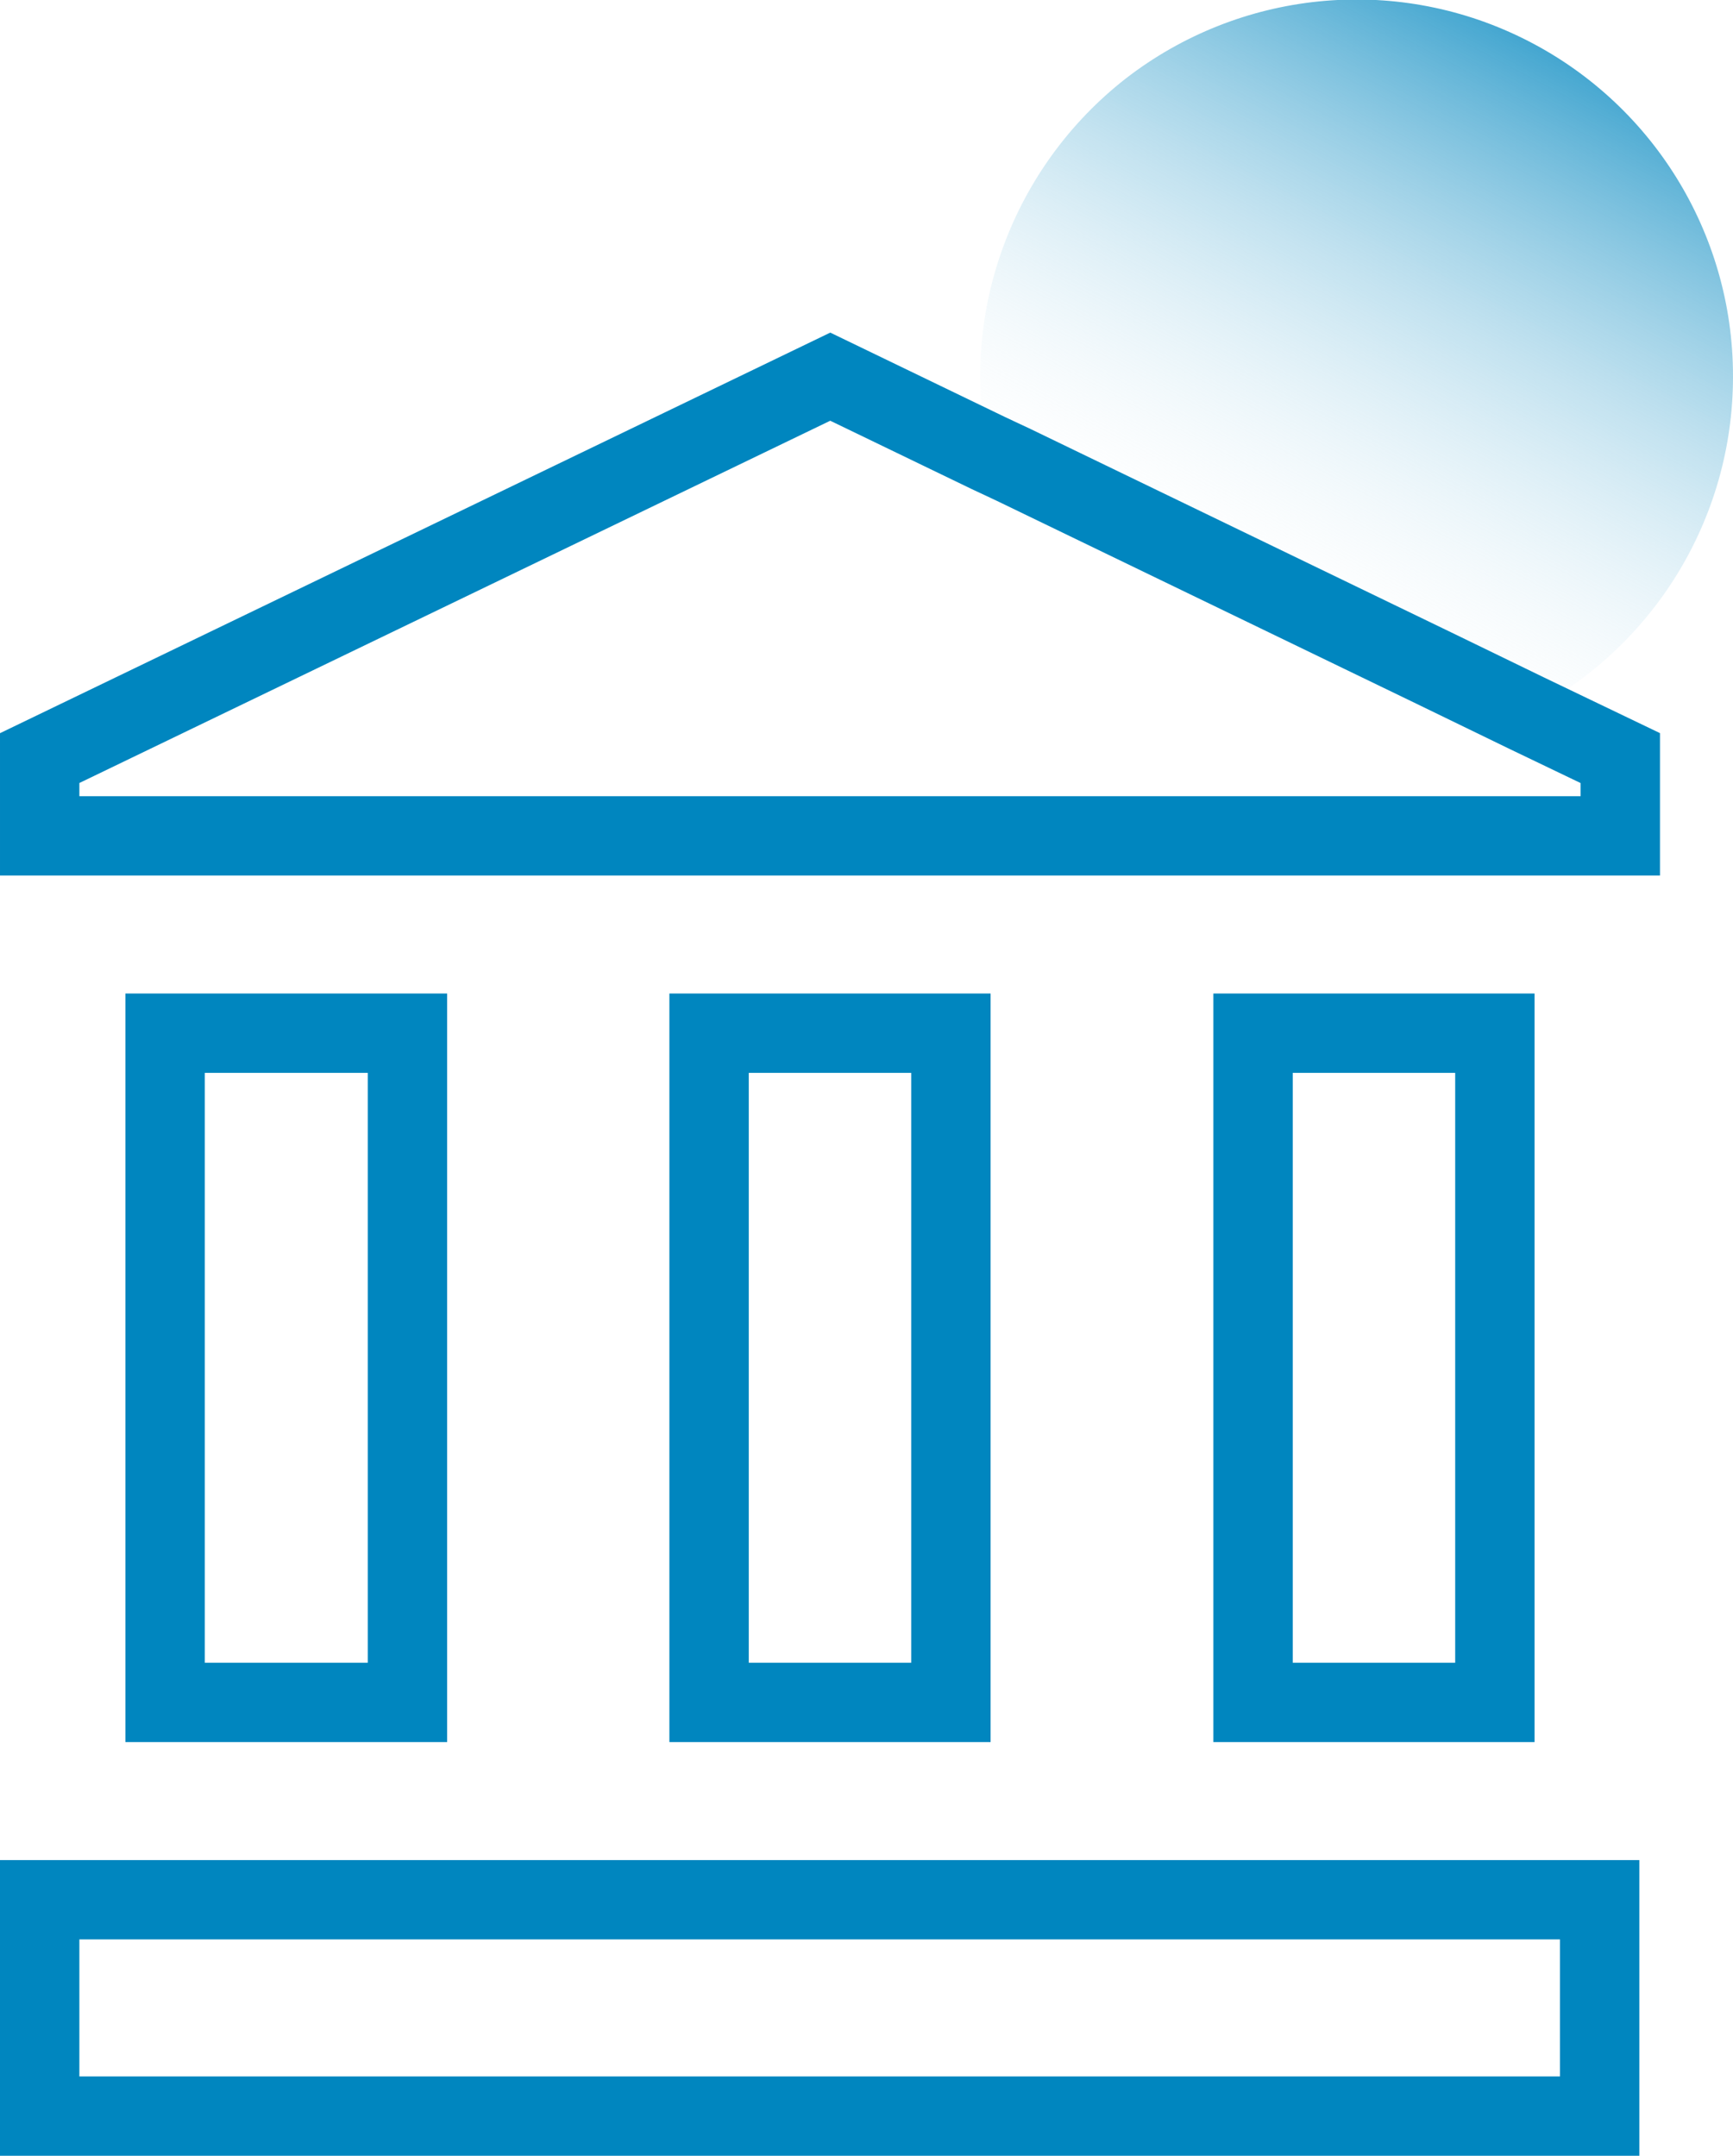 <svg height="40.75" viewBox="0 0 32.75 40.75" width="32.75" xmlns="http://www.w3.org/2000/svg" xmlns:xlink="http://www.w3.org/1999/xlink"><linearGradient id="a" gradientTransform="matrix(14.23 0 0 -13.48 12497.89 7052.62)" gradientUnits="userSpaceOnUse" x1="-876.83" x2="-876.31" y1="522.43" y2="523.35"><stop offset="0" stop-color="#fff" stop-opacity="0"/><stop offset="1" stop-color="#0086bf"/></linearGradient><path d="m32.75 7.12c0 2.69-1.51 5.14-3.9 6.36l-1.75-.85-7.94-3.84-.49-.24c-.55-2.66.47-5.4 2.61-7.07 2.15-1.66 5.05-1.96 7.49-.76s3.98 3.68 3.98 6.39z" fill="url(#a)"/><g fill="none" stroke="#0086bf" stroke-width="1.5"><path d="m30.62 14.33v1.47h-29.87v-1.47l14.94-7.21 2.98 1.44.49.23 7.94 3.84 1.75.85z"/><path d="m3.12 32.18v-12.65h4.58v12.65z"/><path d="m13.4 32.18v-12.65h4.57v12.65z"/><path d="m23.68 32.18v-12.65h4.57v12.65z"/><path d="m.75 35.91h29.48v4.09h-29.48z"/></g></svg>